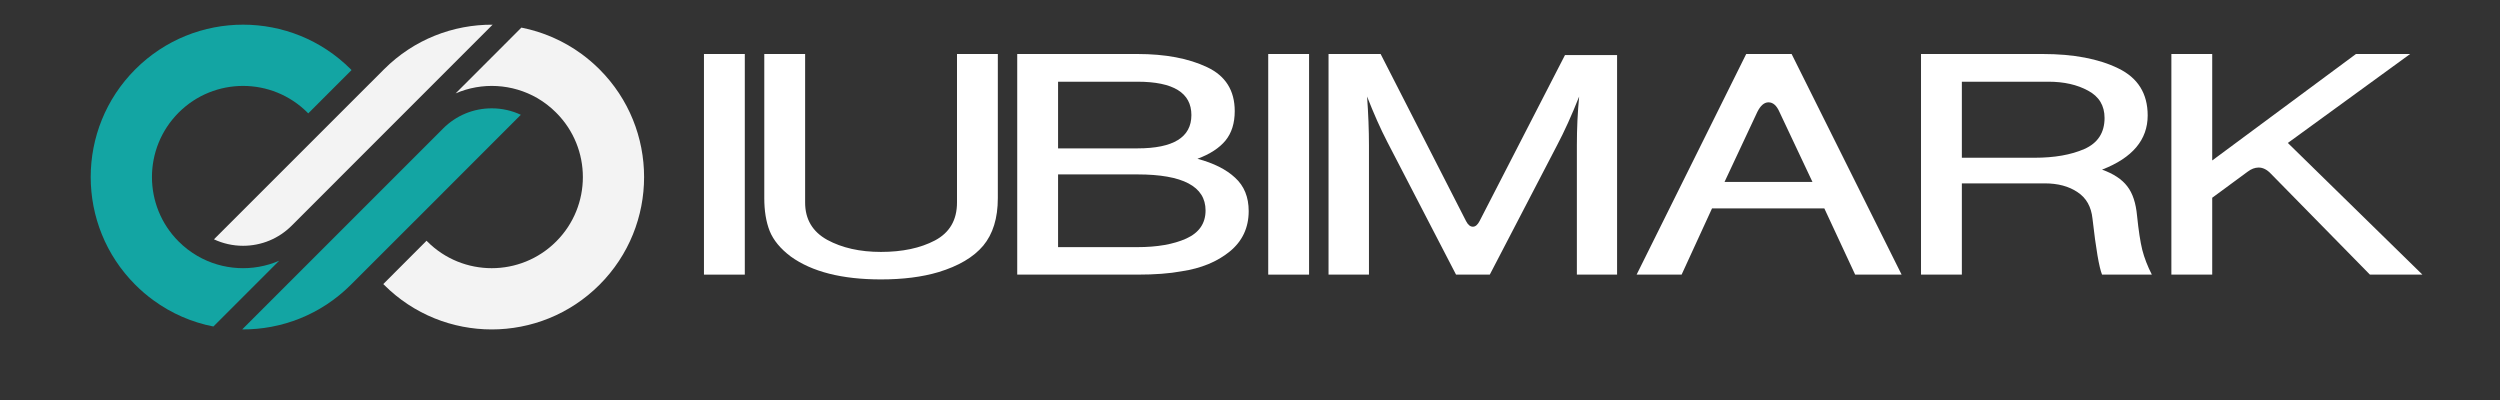 <?xml version="1.0" encoding="UTF-8"?>
<svg xmlns="http://www.w3.org/2000/svg" xmlns:xlink="http://www.w3.org/1999/xlink" width="250" zoomAndPan="magnify" viewBox="0 0 187.5 30" height="40" preserveAspectRatio="xMidYMid meet" version="1.0">
  <rect x="0" y="0" width="187.5" height="30" fill="#333333" stroke="none"/>
  <defs>
    <g></g>
  </defs>
  <g fill="#ffffff" fill-opacity="1">
    <g transform="translate(52.063, 20.597)">
      <g>
        <path d="M 0.734 -16.547 L 3.797 -16.547 L 3.797 0 L 0.734 0 Z M 0.734 -16.547 "></path>
      </g>
    </g>
  </g>
  <g fill="#ffffff" fill-opacity="1">
    <g transform="translate(56.587, 20.597)">
      <g>
        <path d="M 9.484 0.359 C 6.566 0.359 4.312 -0.211 2.719 -1.359 C 1.945 -1.941 1.422 -2.578 1.141 -3.266 C 0.867 -3.961 0.734 -4.785 0.734 -5.734 L 0.734 -16.547 L 3.797 -16.547 L 3.797 -5.406 C 3.797 -4.156 4.348 -3.223 5.453 -2.609 C 6.566 -2.004 7.91 -1.703 9.484 -1.703 C 11.086 -1.703 12.438 -1.988 13.531 -2.562 C 14.633 -3.145 15.188 -4.094 15.188 -5.406 L 15.188 -16.547 L 18.25 -16.547 L 18.25 -5.734 C 18.25 -4.234 17.883 -3.047 17.156 -2.172 C 16.426 -1.305 15.305 -0.645 13.797 -0.188 C 12.578 0.176 11.141 0.359 9.484 0.359 Z M 9.484 0.359 "></path>
      </g>
    </g>
  </g>
  <g fill="#ffffff" fill-opacity="1">
    <g transform="translate(75.558, 20.597)">
      <g>
        <path d="M 0.734 -16.547 L 9.75 -16.547 C 11.844 -16.547 13.582 -16.219 14.969 -15.562 C 16.352 -14.914 17.047 -13.816 17.047 -12.266 C 17.047 -11.359 16.816 -10.625 16.359 -10.062 C 15.898 -9.5 15.195 -9.039 14.25 -8.688 C 15.469 -8.363 16.41 -7.891 17.078 -7.266 C 17.754 -6.648 18.094 -5.816 18.094 -4.766 C 18.094 -3.516 17.617 -2.504 16.672 -1.734 C 15.723 -0.961 14.52 -0.469 13.062 -0.25 C 12.156 -0.082 11.051 0 9.75 0 L 0.734 0 Z M 9.75 -2.062 C 11.227 -2.062 12.445 -2.273 13.406 -2.703 C 14.375 -3.141 14.859 -3.844 14.859 -4.812 C 14.859 -6.613 13.156 -7.516 9.75 -7.516 L 3.797 -7.516 L 3.797 -2.062 Z M 9.75 -9.469 C 12.445 -9.469 13.797 -10.301 13.797 -11.969 C 13.797 -13.633 12.445 -14.469 9.75 -14.469 L 3.797 -14.469 L 3.797 -9.469 Z M 9.75 -9.469 "></path>
      </g>
    </g>
  </g>
  <g fill="#ffffff" fill-opacity="1">
    <g transform="translate(94.383, 20.597)">
      <g>
        <path d="M 0.734 -16.547 L 3.797 -16.547 L 3.797 0 L 0.734 0 Z M 0.734 -16.547 "></path>
      </g>
    </g>
  </g>
  <g fill="#ffffff" fill-opacity="1">
    <g transform="translate(98.906, 20.597)">
      <g>
        <path d="M 0.734 -16.547 L 4.641 -16.547 L 11.047 -4.016 C 11.191 -3.734 11.363 -3.594 11.562 -3.594 C 11.75 -3.594 11.914 -3.734 12.062 -4.016 L 18.469 -16.469 L 22.375 -16.469 L 22.375 0 L 19.359 0 L 19.359 -9.703 C 19.359 -10.941 19.414 -12.16 19.531 -13.359 C 18.969 -11.941 18.414 -10.723 17.875 -9.703 L 12.828 0 L 10.297 0 L 5.141 -9.953 C 4.629 -10.941 4.125 -12.078 3.625 -13.359 C 3.719 -12.047 3.766 -10.828 3.766 -9.703 L 3.766 0 L 0.734 0 Z M 0.734 -16.547 "></path>
      </g>
    </g>
  </g>
  <g fill="#ffffff" fill-opacity="1">
    <g transform="translate(122.012, 20.597)">
      <g>
        <path d="M 8.953 -16.547 L 12.359 -16.547 L 20.609 0 L 17.125 0 L 14.812 -4.969 L 6.391 -4.969 L 4.109 0 L 0.734 0 Z M 13.922 -6.953 L 11.453 -12.188 C 11.242 -12.676 10.969 -12.922 10.625 -12.922 C 10.301 -12.922 10.02 -12.676 9.781 -12.188 L 7.328 -6.953 Z M 13.922 -6.953 "></path>
      </g>
    </g>
  </g>
  <g fill="#ffffff" fill-opacity="1">
    <g transform="translate(143.342, 20.597)">
      <g>
        <path d="M 0.734 -16.547 L 9.859 -16.547 C 12.172 -16.547 14.062 -16.188 15.531 -15.469 C 17 -14.758 17.734 -13.582 17.734 -11.938 C 17.734 -10.113 16.594 -8.758 14.312 -7.875 C 15.164 -7.57 15.797 -7.156 16.203 -6.625 C 16.609 -6.102 16.852 -5.363 16.938 -4.406 C 17.051 -3.312 17.18 -2.461 17.328 -1.859 C 17.484 -1.254 17.723 -0.633 18.047 0 L 14.312 0 C 14.094 -0.531 13.852 -1.93 13.594 -4.203 C 13.5 -5.098 13.125 -5.758 12.469 -6.188 C 11.82 -6.625 11.004 -6.844 10.016 -6.844 L 3.797 -6.844 L 3.797 0 L 0.734 0 Z M 9.25 -8.766 C 10.738 -8.766 11.984 -8.984 12.984 -9.422 C 13.992 -9.867 14.5 -10.645 14.5 -11.75 C 14.5 -12.676 14.086 -13.359 13.266 -13.797 C 12.453 -14.242 11.461 -14.469 10.297 -14.469 L 3.797 -14.469 L 3.797 -8.766 Z M 9.25 -8.766 "></path>
      </g>
    </g>
  </g>
  <g fill="#ffffff" fill-opacity="1">
    <g transform="translate(162.119, 20.597)">
      <g>
        <path d="M 0.734 -16.547 L 3.797 -16.547 L 3.797 -8.562 L 14.578 -16.547 L 18.641 -16.547 L 9.469 -9.875 L 19.562 0 L 15.625 0 L 8.203 -7.562 C 7.91 -7.875 7.602 -8.031 7.281 -8.031 C 7 -8.031 6.723 -7.926 6.453 -7.719 L 3.797 -5.766 L 3.797 0 L 0.734 0 Z M 0.734 -16.547 "></path>
      </g>
    </g>
  </g>
  <path fill="#13a5a3" d="M 20.938 19.555 C 18.969 20.406 16.684 20.285 14.805 19.195 C 14.301 18.902 13.828 18.543 13.398 18.113 C 10.73 15.445 10.73 11.117 13.398 8.445 C 16.066 5.777 20.395 5.777 23.062 8.445 C 23.082 8.465 23.102 8.484 23.117 8.504 L 26.367 5.254 C 26.348 5.238 26.328 5.219 26.312 5.199 C 21.848 0.734 14.613 0.734 10.148 5.199 C 5.688 9.66 5.688 16.898 10.148 21.359 C 10.574 21.785 11.02 22.168 11.488 22.508 C 12.859 23.516 14.406 24.176 16.004 24.488 L 20.938 19.555 " fill-opacity="1" fill-rule="nonzero"></path>
  <path fill="#13a5a3" d="M 26.375 21.297 L 27.555 20.117 L 32.008 15.668 L 39.062 8.609 C 38.387 8.293 37.648 8.125 36.879 8.125 C 35.504 8.125 34.211 8.66 33.234 9.637 L 18.164 24.707 C 21.113 24.723 24.062 23.609 26.312 21.359 L 26.375 21.297 " fill-opacity="1" fill-rule="nonzero"></path>
  <path fill="#f3f3f3" d="M 44.961 5.199 C 44.539 4.777 44.09 4.395 43.621 4.051 C 42.25 3.047 40.703 2.387 39.105 2.07 L 34.172 7.004 C 36.141 6.152 38.426 6.273 40.309 7.363 C 40.809 7.656 41.281 8.016 41.711 8.449 C 44.383 11.117 44.383 15.445 41.711 18.113 C 39.043 20.781 34.715 20.781 32.047 18.113 C 32.027 18.094 32.012 18.074 31.992 18.055 L 28.746 21.305 C 28.762 21.324 28.781 21.344 28.801 21.359 C 33.262 25.824 40.496 25.824 44.961 21.359 C 49.422 16.898 49.422 9.66 44.961 5.199 " fill-opacity="1" fill-rule="nonzero"></path>
  <path fill="#f3f3f3" d="M 28.734 5.266 L 23.105 10.895 L 16.047 17.949 C 16.723 18.266 17.465 18.434 18.23 18.434 C 19.605 18.434 20.902 17.898 21.875 16.926 L 36.945 1.852 C 34 1.836 31.047 2.949 28.801 5.199 L 28.734 5.266 " fill-opacity="1" fill-rule="nonzero"></path>
</svg>
